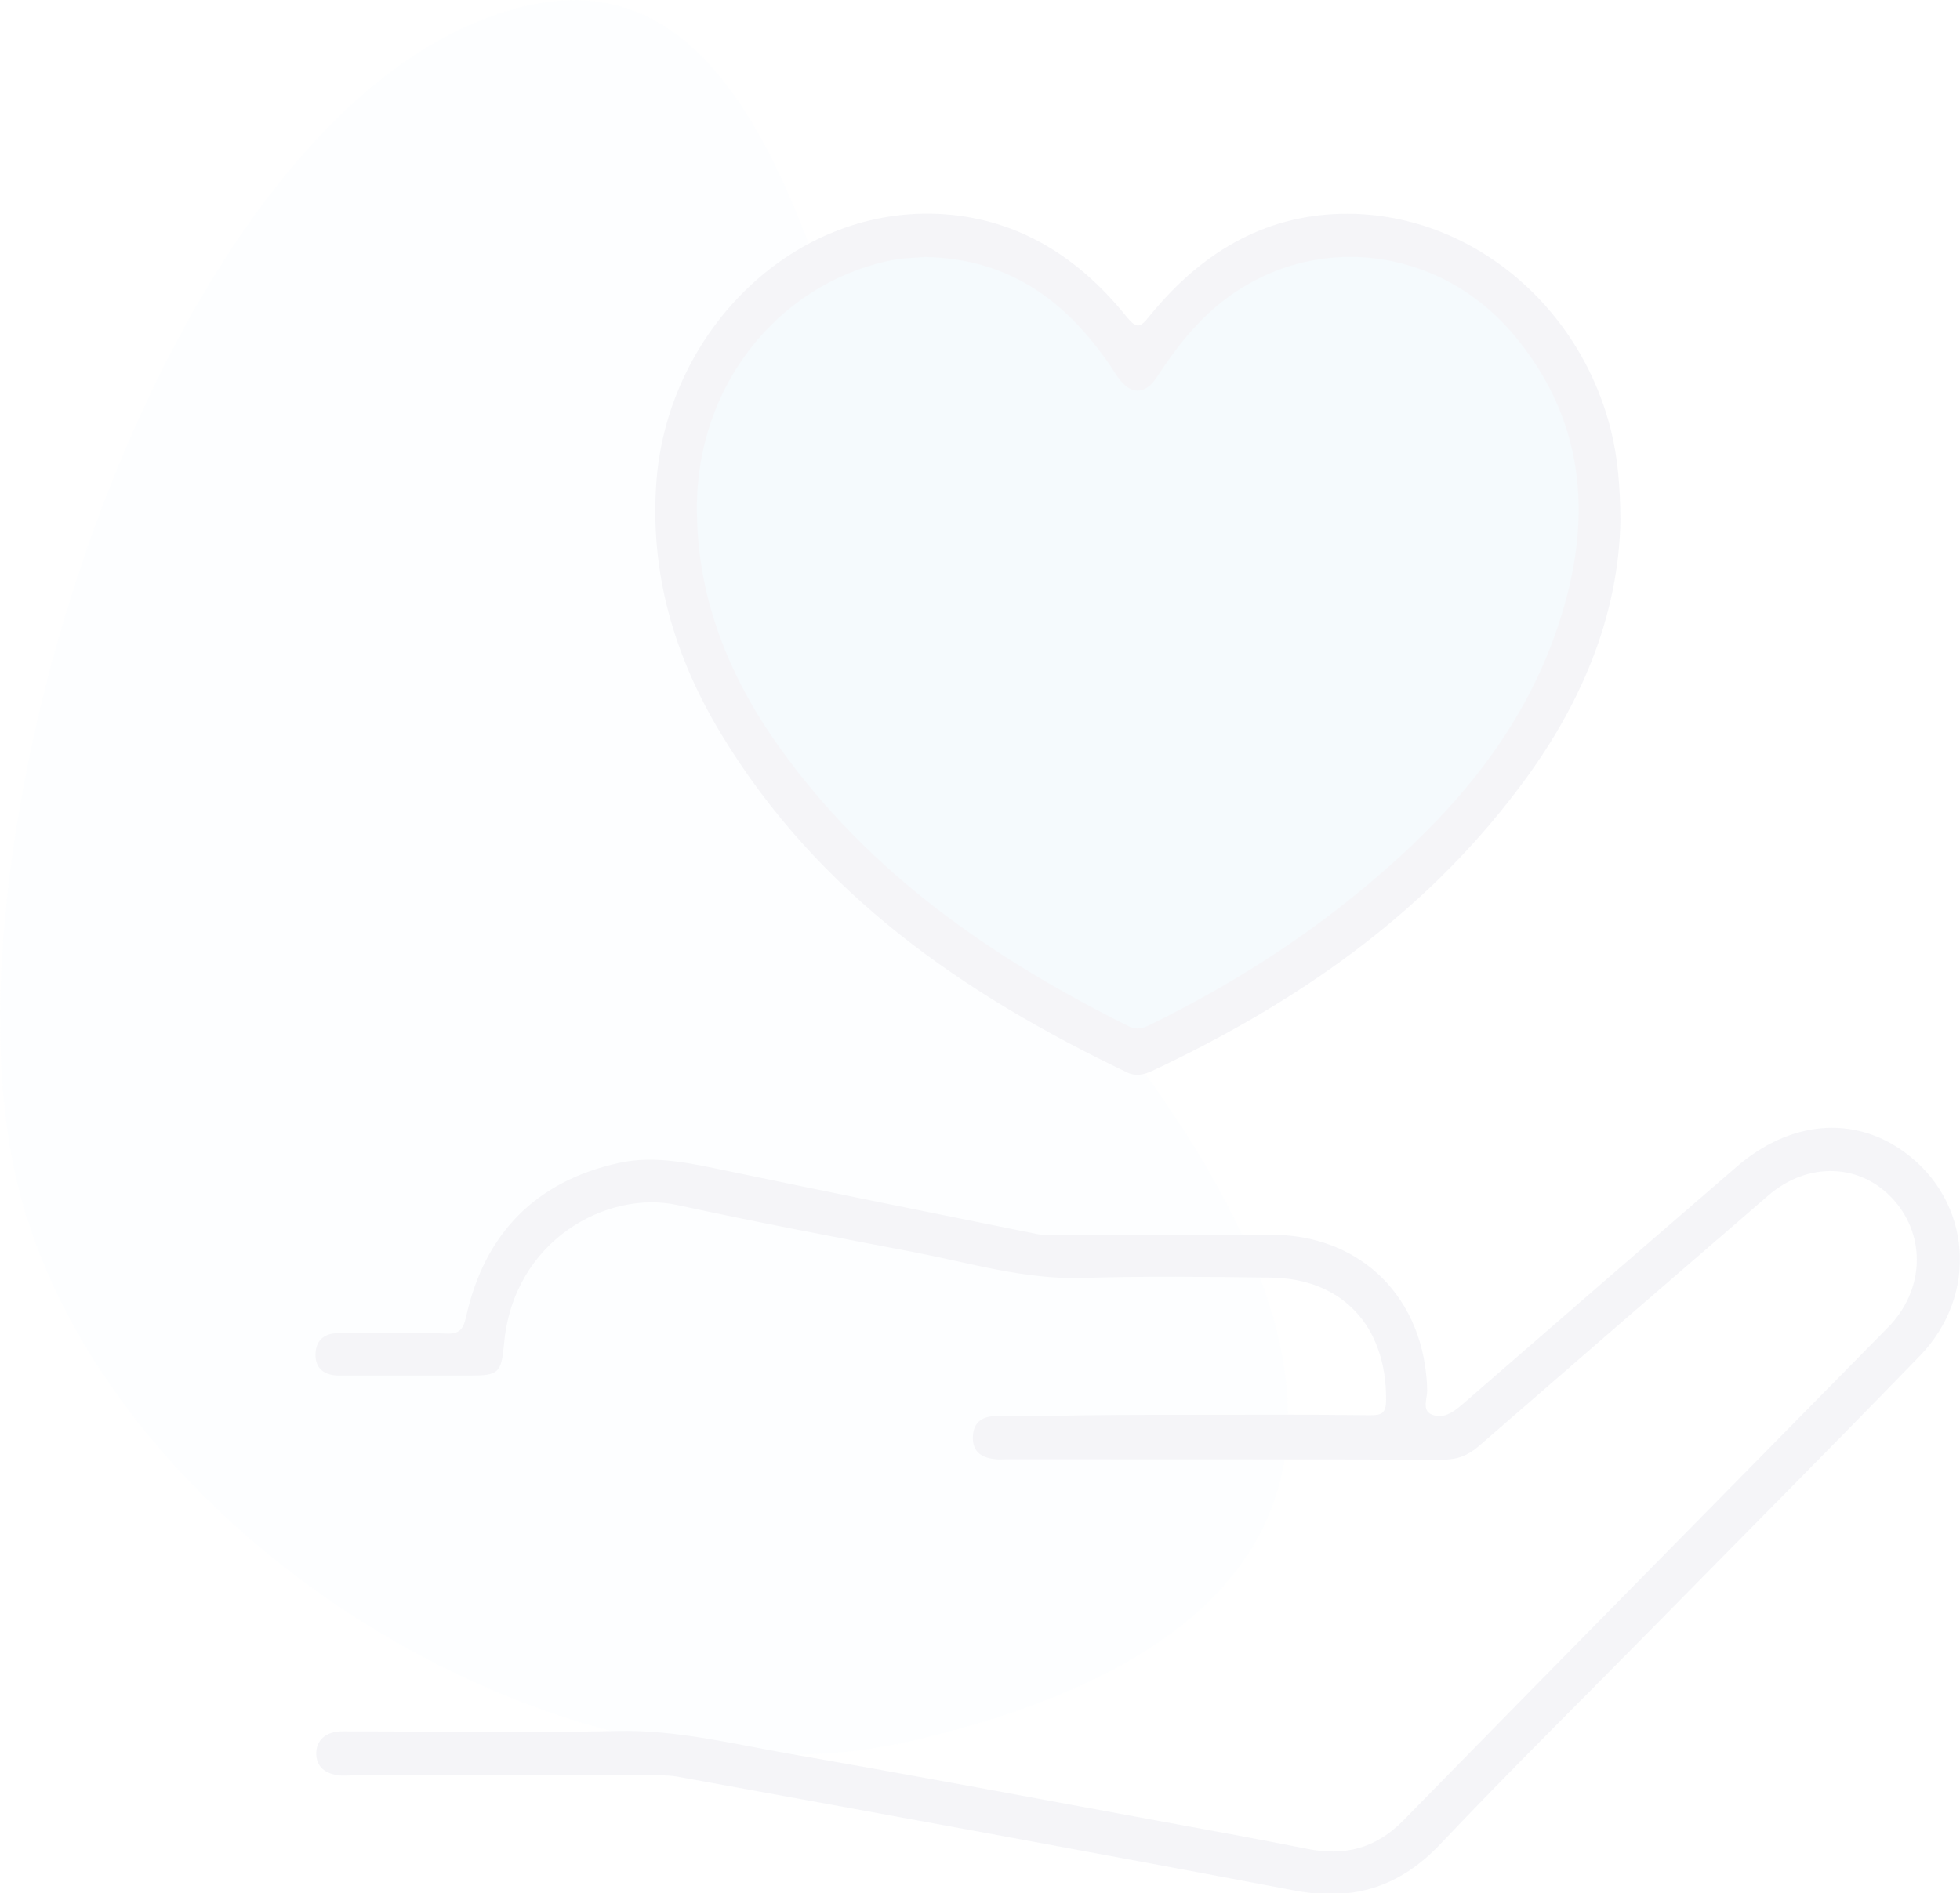 <svg width="118" height="114" viewBox="0 0 118 114" fill="none" xmlns="http://www.w3.org/2000/svg">
<g opacity="0.05" clip-path="url(#clip0_43_795)">
<path d="M31.655 0.358C10.583 5.23 -3.831 49.321 0.911 70.698C5.654 92.074 33.734 109.725 54.807 104.852C75.879 99.98 88.144 87.655 65.179 59.782C51.326 42.968 52.704 -4.538 31.655 0.358Z" fill="#DDF1FD"/>
<path d="M53.404 14.116C46.466 15.62 41.56 22.045 41.56 29.664C41.56 35.253 43.522 40.197 46.606 44.64C52.143 52.617 59.689 57.919 68.029 62.171C68.566 62.458 68.94 62.29 69.407 62.075C74.22 59.663 78.728 56.749 82.84 53.19C88.097 48.652 92.465 43.398 94.591 36.471C96.53 30.07 95.993 24.052 91.648 18.773C87.069 13.208 79.383 12.3 73.869 16.647C72.211 17.961 70.949 19.633 69.804 21.424C69.057 22.595 68.146 22.571 67.375 21.424C67.188 21.138 67.024 20.851 66.837 20.564C64.127 16.6 60.693 13.996 55.554 13.901C55.016 13.948 54.199 13.948 53.404 14.116Z" fill="#2790D0"/>
<path d="M71.393 85.195C75.084 85.195 78.799 85.172 82.49 85.219C83.191 85.219 83.448 85.1 83.448 84.288C83.471 79.869 80.831 76.979 76.486 76.932C72.701 76.884 68.917 76.836 65.132 76.955C61.675 77.051 58.381 76.048 55.04 75.403C50.274 74.495 45.508 73.588 40.766 72.561C36.561 71.653 30.907 74.662 30.347 80.92C30.183 82.688 30.02 82.831 28.267 82.831C25.651 82.831 23.034 82.831 20.418 82.831C19.577 82.831 18.97 82.449 18.993 81.541C19.016 80.657 19.577 80.251 20.441 80.275C20.651 80.275 20.838 80.275 21.049 80.275C22.988 80.275 24.903 80.228 26.842 80.299C27.66 80.347 27.894 80.037 28.057 79.296C29.178 74.233 32.286 71.128 37.238 70.029C39.481 69.527 41.7 70.077 43.92 70.531C50.087 71.82 56.255 73.062 62.422 74.304C62.889 74.4 63.38 74.352 63.871 74.352C68.099 74.352 72.328 74.352 76.556 74.352C81.976 74.352 85.807 78.197 85.924 83.739C85.924 84.216 85.597 84.909 86.181 85.172C86.859 85.458 87.443 85.076 88.003 84.598C93.517 79.798 99.03 75.021 104.567 70.244C107.744 67.497 111.575 67.139 114.636 69.36C118.701 72.298 119.168 77.983 115.547 81.684C110.22 87.178 104.824 92.6 99.474 98.045C95.222 102.368 90.9 106.62 86.742 111.015C84.242 113.666 81.415 114.502 77.911 113.833C65.576 111.492 53.241 109.247 40.883 107.002C40.299 106.883 39.691 106.906 39.084 106.906C33.127 106.906 27.169 106.906 21.212 106.906C20.862 106.906 20.488 106.954 20.138 106.859C19.483 106.715 19.04 106.309 19.04 105.593C19.04 104.828 19.53 104.399 20.231 104.279C20.535 104.231 20.862 104.255 21.189 104.255C26.539 104.255 31.889 104.351 37.238 104.231C40.743 104.16 44.083 104.996 47.471 105.593C55.017 106.906 62.539 108.316 70.061 109.701C72.935 110.226 75.808 110.752 78.682 111.325C80.925 111.779 82.817 111.325 84.499 109.605C94.194 99.693 103.959 89.805 113.678 79.917C115.85 77.696 115.967 74.472 114.028 72.274C112.066 70.053 108.865 69.91 106.459 71.987C100.642 77.003 94.848 82.019 89.055 87.058C88.4 87.632 87.746 87.894 86.882 87.894C78.121 87.871 69.337 87.871 60.577 87.871C60.366 87.871 60.179 87.894 59.969 87.871C59.175 87.799 58.544 87.488 58.568 86.533C58.591 85.602 59.175 85.267 60.016 85.267C60.974 85.267 61.955 85.267 62.913 85.267C65.763 85.195 68.59 85.195 71.393 85.195Z" fill="#2B3474"/>
<path d="M97.558 31.288C97.465 37.14 95.129 42.586 91.438 47.458C85.621 55.197 77.934 60.451 69.361 64.488C68.847 64.727 68.356 64.822 67.866 64.583C58.03 59.878 49.246 53.859 43.406 44.186C40.579 39.505 39.084 34.441 39.528 28.852C40.275 19.848 47.845 12.3 56.816 12.898C61.348 13.208 64.945 15.501 67.796 19.036C68.426 19.8 68.613 19.776 69.221 19.012C72.234 15.31 75.996 12.969 80.808 12.874C88.33 12.73 95.105 18.248 96.998 25.962C97.395 27.586 97.535 29.211 97.558 31.288ZM53.568 15.692C46.77 17.149 41.934 23.287 41.957 30.62C41.957 35.97 43.873 40.723 46.91 44.974C52.353 52.617 59.759 57.705 67.936 61.789C68.473 62.051 68.847 61.908 69.267 61.693C73.986 59.377 78.425 56.582 82.467 53.167C87.63 48.82 91.928 43.78 93.984 37.116C95.9 30.978 95.362 25.198 91.111 20.134C86.602 14.808 79.079 13.925 73.659 18.104C72.047 19.346 70.786 20.971 69.664 22.69C68.94 23.813 68.029 23.789 67.281 22.69C67.095 22.427 66.931 22.141 66.744 21.878C64.104 18.081 60.74 15.573 55.694 15.477C55.18 15.525 54.362 15.525 53.568 15.692Z" fill="#2B3474"/>
</g>
<defs>
<clipPath id="clip0_43_795">
<rect width="118" height="114" fill="white"/>
</clipPath>
</defs>
</svg>
